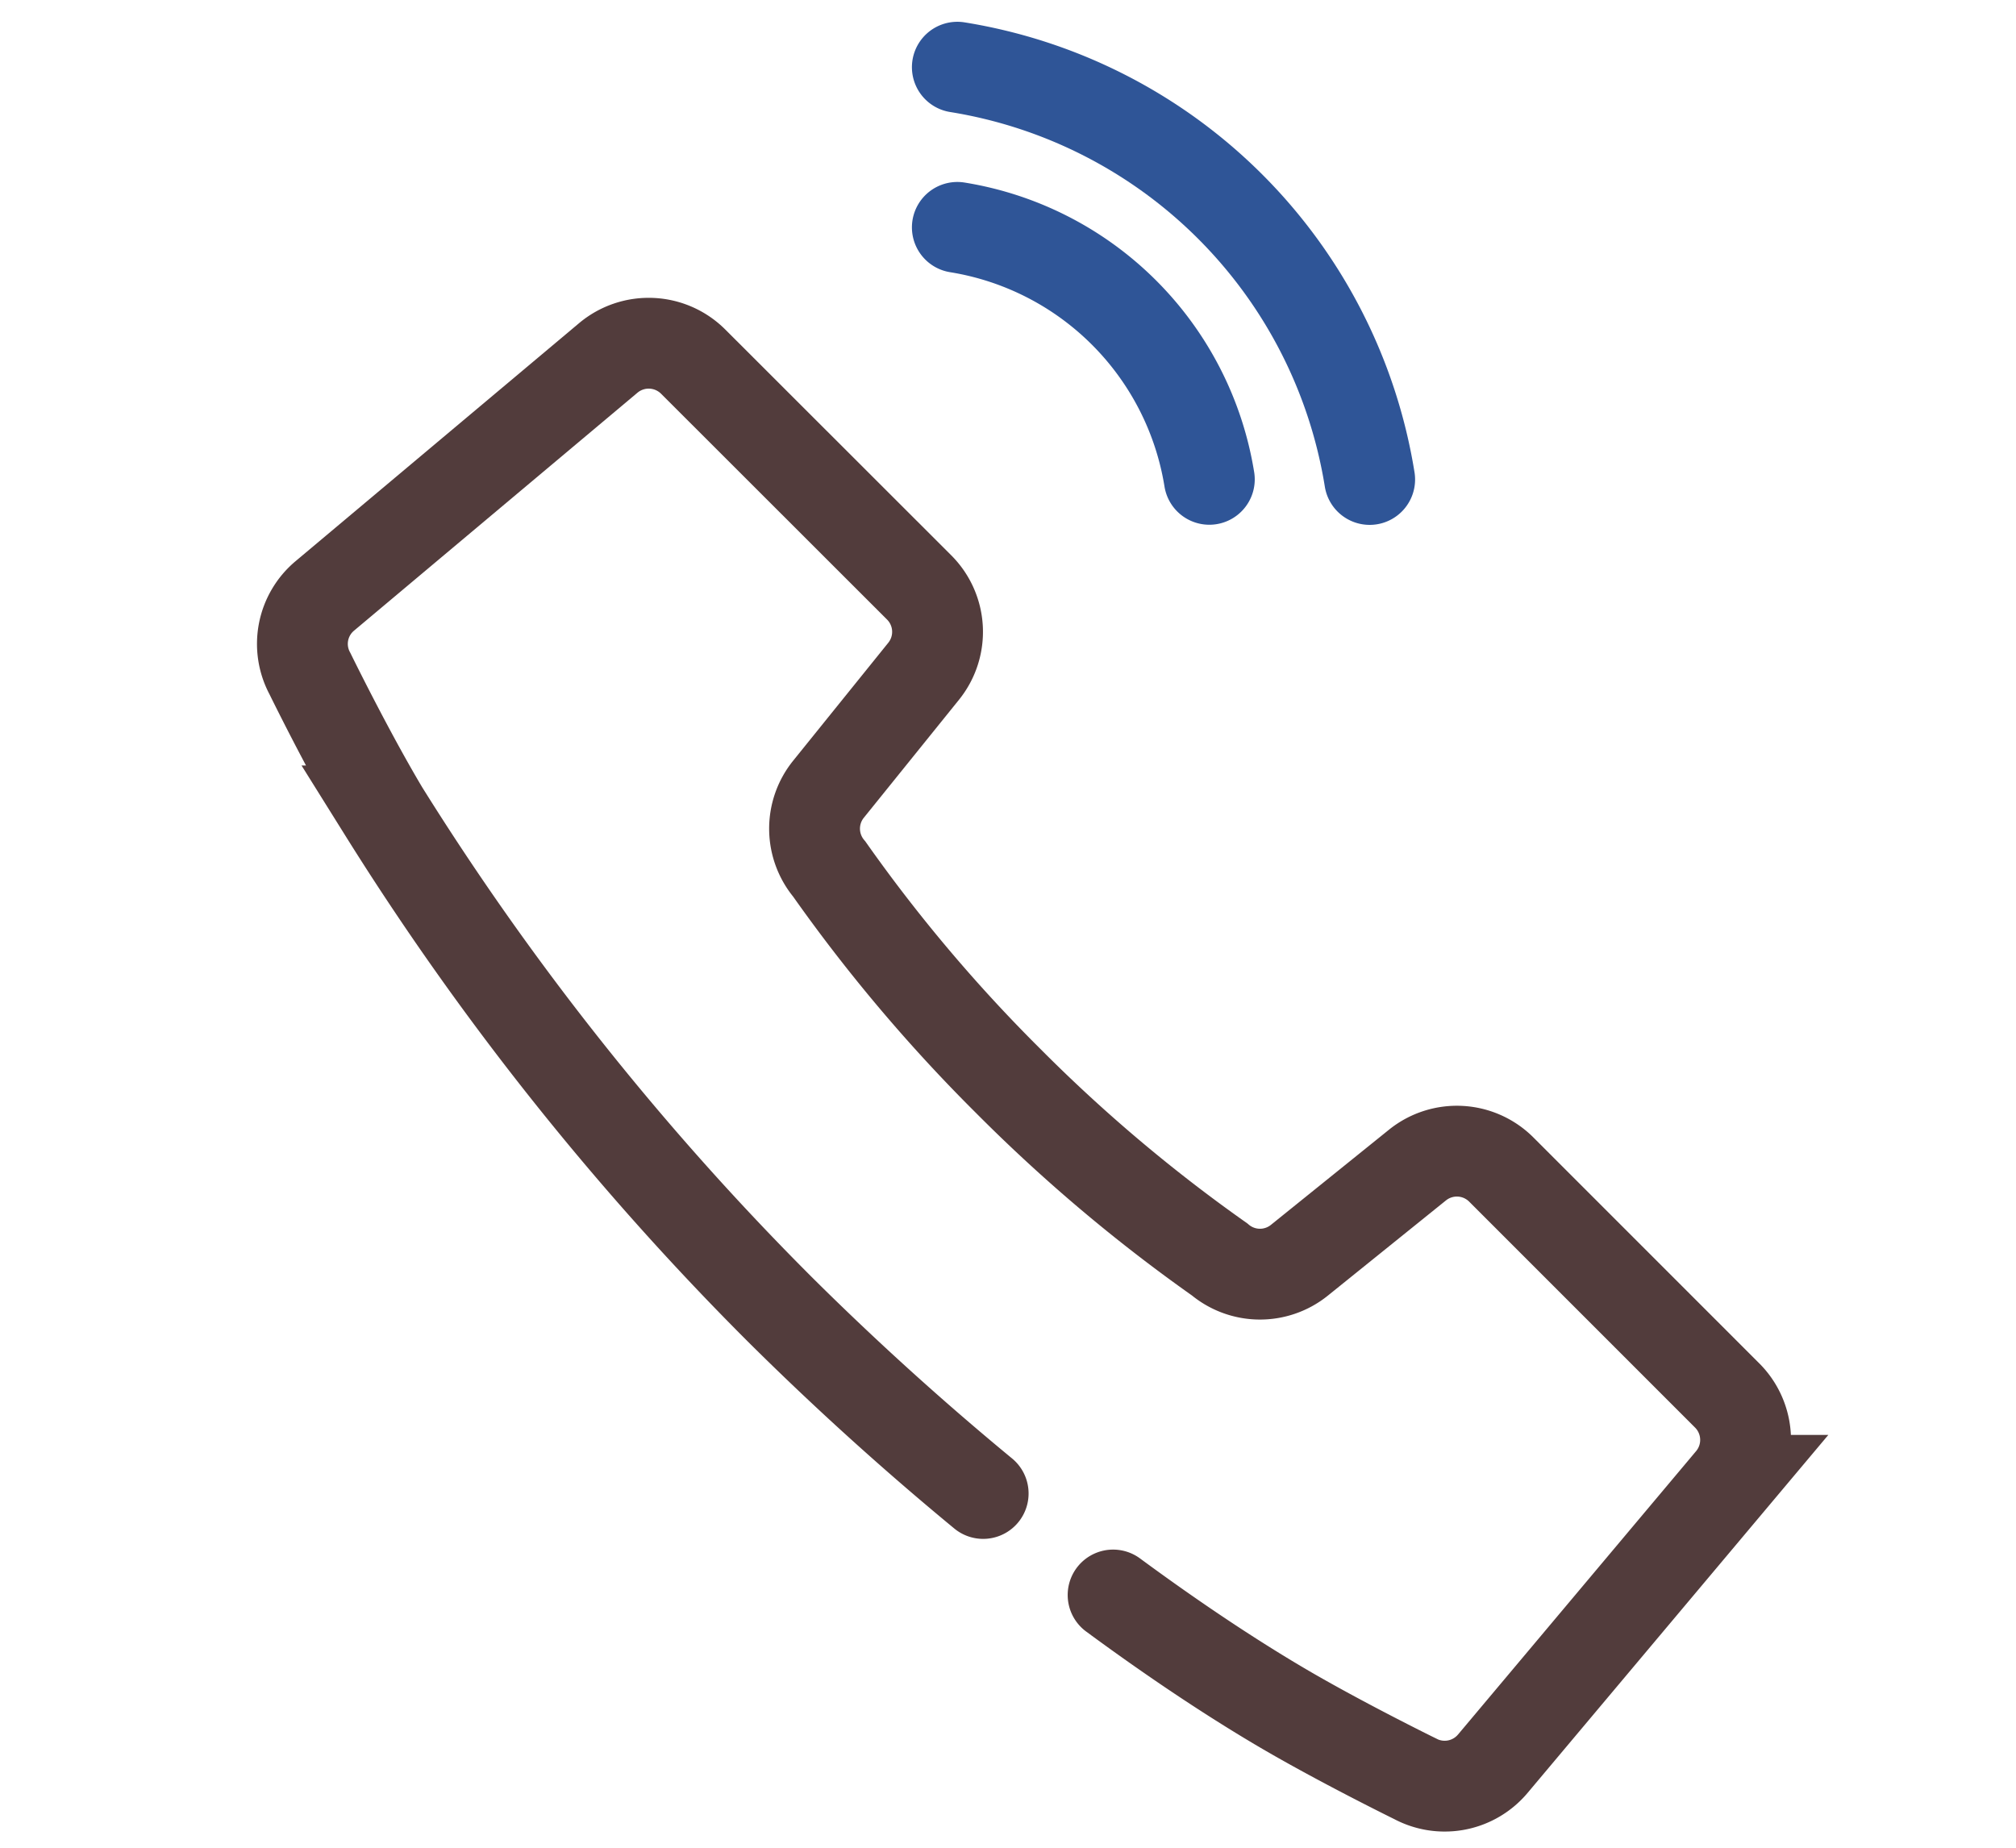 <svg xmlns="http://www.w3.org/2000/svg" width="60" height="55" viewBox="0 0 60 55"><g data-name="グループ 1547"><g data-name="アートワーク 3"><g data-name="グループ 1491" fill="none" stroke-linecap="round" stroke-width="2.703"><path data-name="パス 4428" d="M33.128 47.477c1.67 1.23 3.331 2.35 4.9 3.281 1.773 1.053 4.088 2.189 4.088 2.189a1.87 1.87 0 002.312-.447l7.087-8.437a1.871 1.871 0 00-.109-2.523l-6.726-6.728a1.869 1.869 0 00-2.494-.132l-3.514 2.833a1.867 1.867 0 01-2.377-.027A47.425 47.425 0 0130 32.17a47.4 47.4 0 01-5.318-6.3 1.869 1.869 0 01-.026-2.376l2.833-3.513a1.869 1.869 0 00-.132-2.494l-6.729-6.725a1.873 1.873 0 00-2.523-.109l-8.437 7.084a1.862 1.862 0 00-.445 2.312s1.134 2.32 2.188 4.088A83.5 83.5 0 0023.2 38.965a88.35 88.35 0 006.061 5.49" stroke="#523c3c" stroke-miterlimit="10"/><path data-name="パス 4429" d="M28.492 6.768a9.059 9.059 0 017.5 7.5" stroke="#2f5597" stroke-linejoin="round"/><path data-name="パス 4430" d="M28.492 2a14.813 14.813 0 0112.272 12.272" stroke="#2f5597" stroke-linejoin="round"/></g></g><path data-name="長方形 479" fill="none" d="M0 0h60v55H0z"/></g></svg>